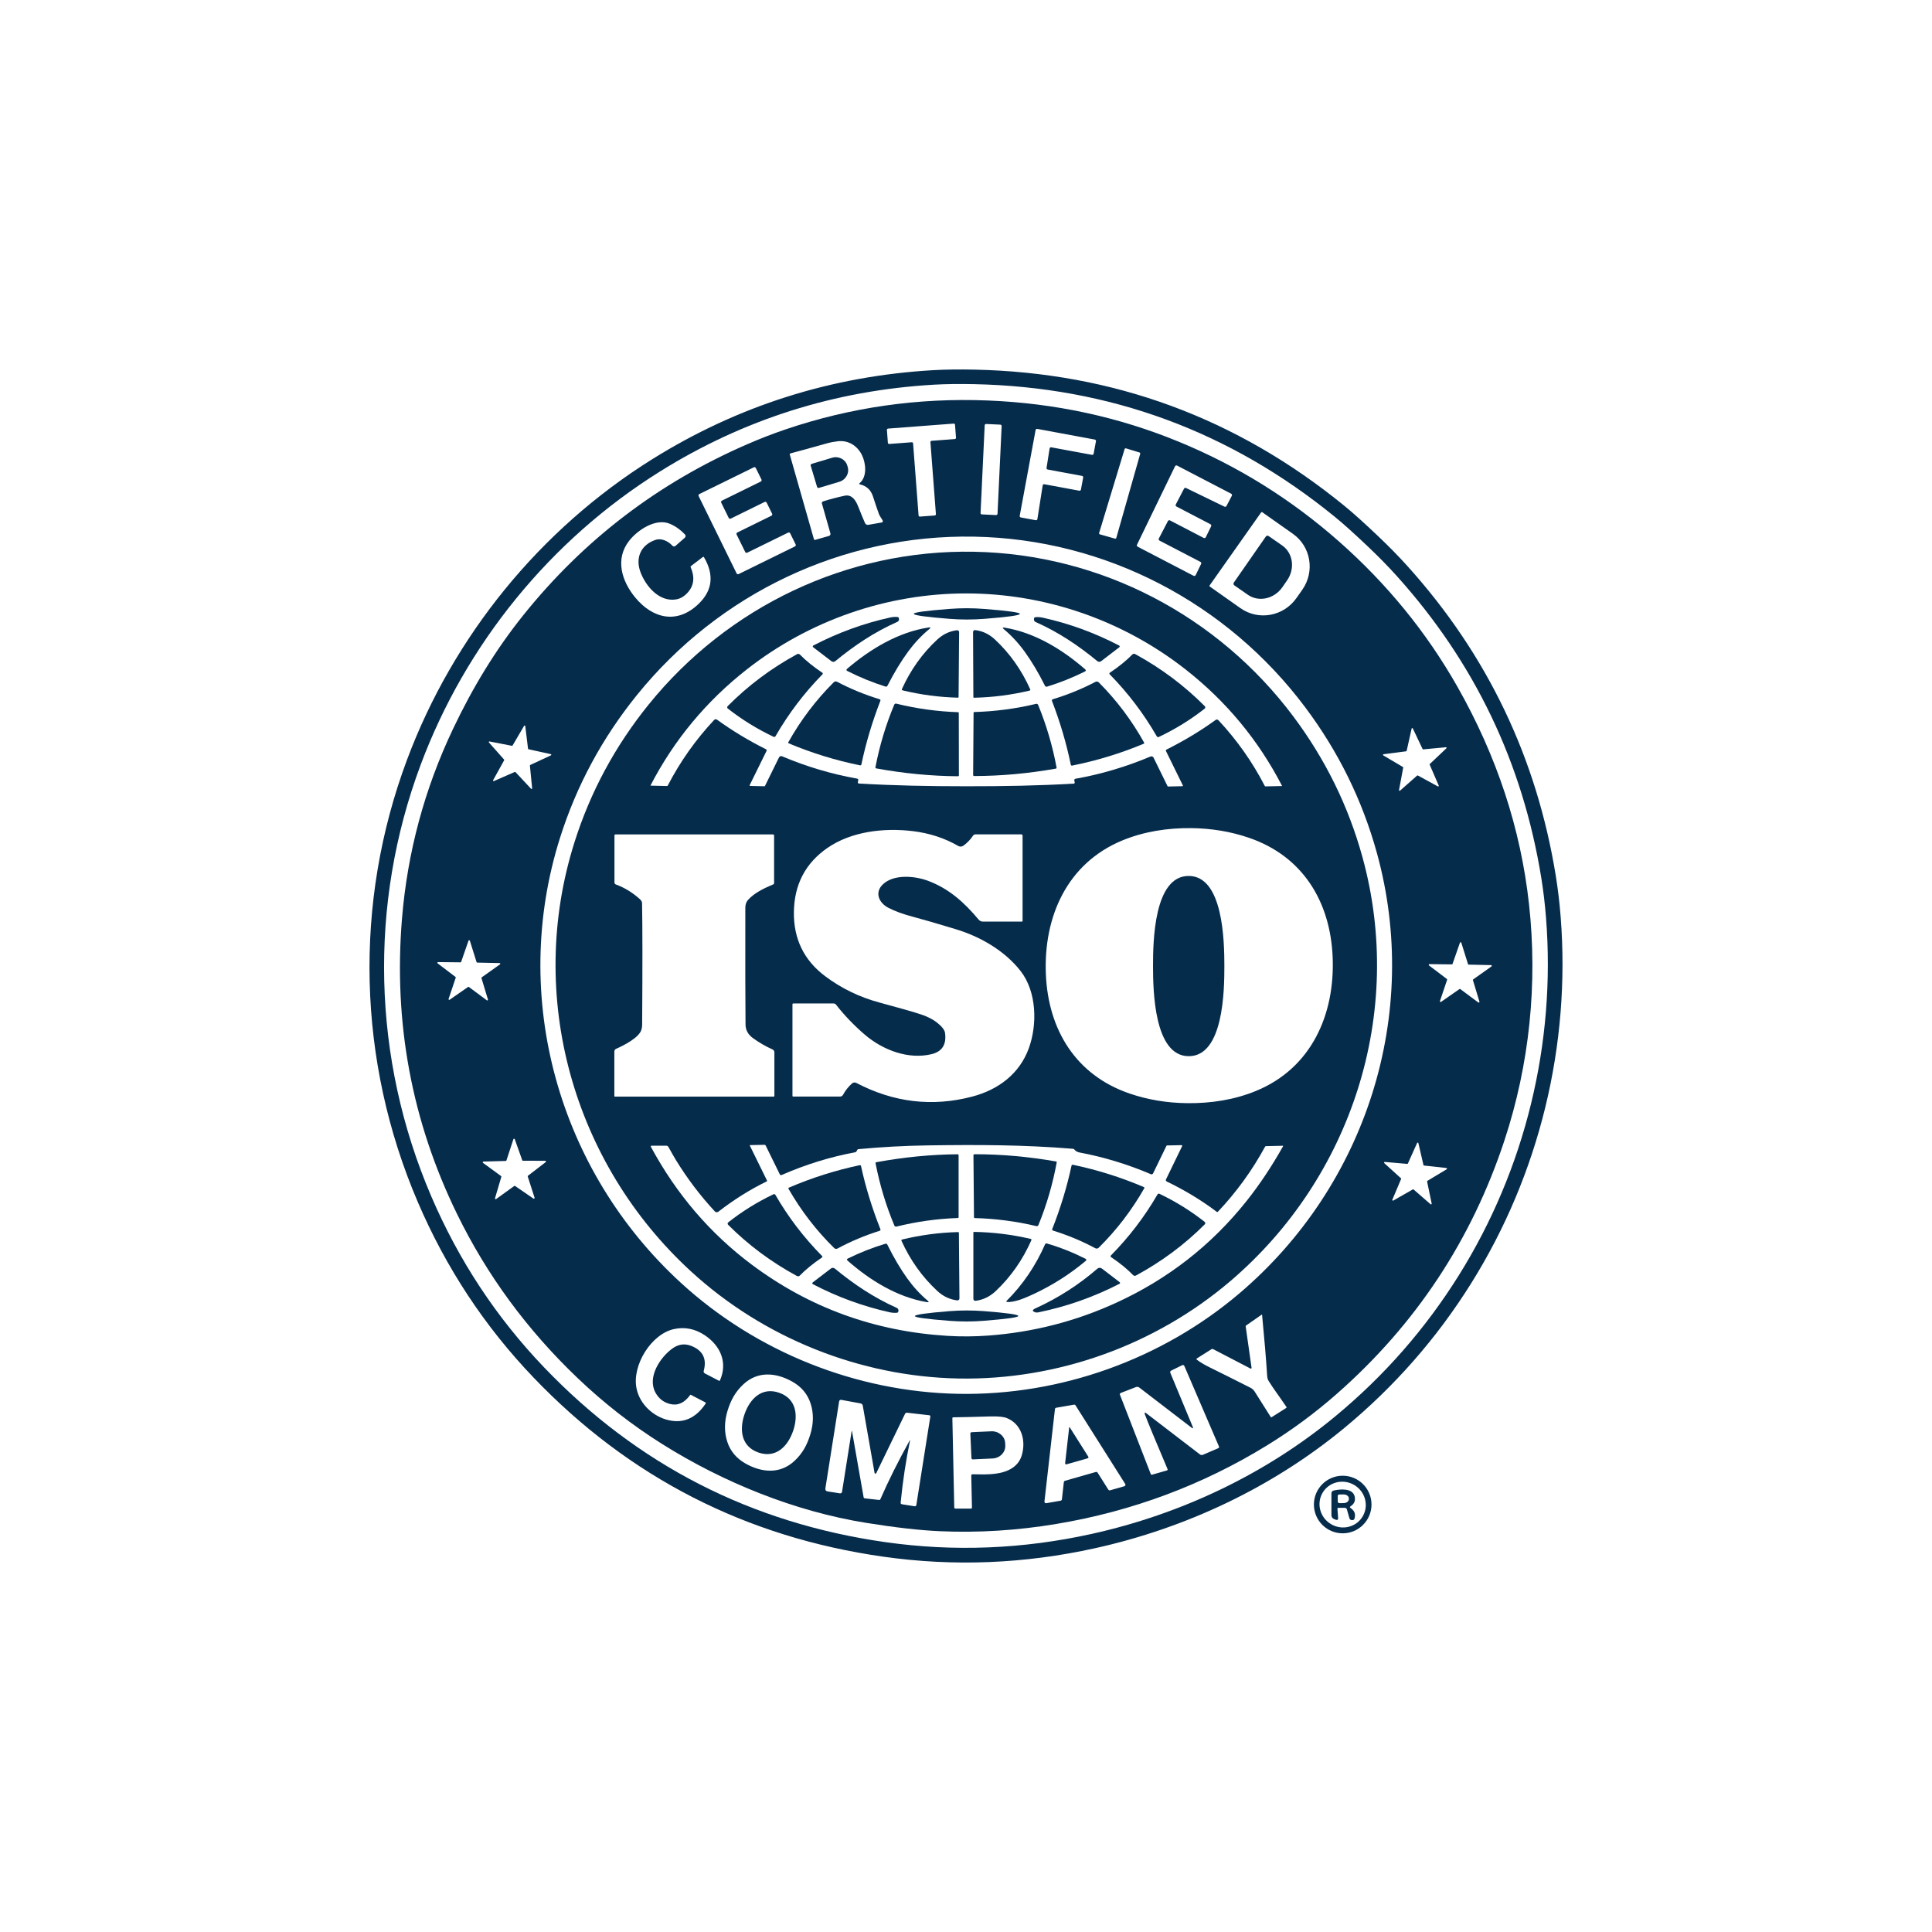 <?xml version="1.0" standalone="no"?>
<!DOCTYPE svg PUBLIC "-//W3C//DTD SVG 1.1//EN" "http://www.w3.org/Graphics/SVG/1.1/DTD/svg11.dtd">
<svg xmlns="http://www.w3.org/2000/svg" xmlns:xlink="http://www.w3.org/1999/xlink" version="1.1" id="Layer_1" x="0px" y="0px" viewBox="0 0 4000 4000" style="enable-background:new 0 0 4000 4000;" xml:space="preserve" width="4000" height="4000">
<g>
	<path style="fill:#062C4C;" d="M2783.53,1047.38c17.919,14.618,41.325,35.666,70.175,63.102   c22.377,21.263,42.396,41.71,60.101,61.344c165.427,183.432,267.839,397.343,307.32,641.648c4.415,27.35,7.802,55.685,10.074,85.05   c20.791,265.567-43.94,532.377-185.275,758.42c-71.032,113.557-158.44,213.311-262.266,299.218   c-148.88,123.074-328.368,207.695-516.73,249.32c-146.222,32.279-292.016,38.152-437.382,17.576   c-285.158-40.339-526.847-164.013-725.026-371.108c-101.254-105.798-181.16-227.029-239.675-363.649   c-124.917-291.631-132.933-618.67-22.334-914.845c95.81-256.65,275.77-477.763,507.771-622.657   c177.259-110.728,371.236-172.201,581.847-184.418c24.992-1.414,53.585-1.8,85.693-1.115   C2305.466,771.396,2560.702,865.448,2783.53,1047.38 M2764.239,1070.528c-217.34-177.473-466.36-269.168-746.931-275.169   c-31.336-0.686-59.2-0.3-83.593,1.072c-205.466,11.917-394.642,71.89-567.572,179.917   c-226.343,141.336-401.887,357.004-495.339,607.396c-107.899,288.887-100.054,607.91,21.777,892.425   c57.1,133.276,135.034,251.506,233.802,354.732c193.334,201.994,429.108,322.667,707.279,362.02   c141.807,20.062,284,14.361,426.665-17.147c183.732-40.639,358.805-123.16,504.041-243.233   c101.297-83.807,186.561-181.074,255.836-291.888c137.863-220.513,201.008-480.764,180.731-739.815   c-2.229-28.636-5.487-56.286-9.816-82.993c-38.496-238.303-138.421-446.941-299.776-625.915   c-17.276-19.162-36.823-39.096-58.644-59.844C2804.535,1105.337,2781.729,1084.803,2764.239,1070.528L2764.239,1070.528z"/>
	<path style="fill:#062C4C;" d="M2772.126,1120.941c99.454,87.751,181.16,187.89,245.076,300.419   c81.749,143.951,131.262,294.117,148.452,450.456c18.09,164.313,1.243,331.455-50.927,489.509   c-68.031,206.066-183.646,380.882-346.845,524.361c-45.226,39.781-93.538,75.448-144.851,106.955   c-133.619,82.092-278.856,136.277-435.624,162.47c-81.492,13.632-162.212,18.647-242.161,15.047   c-41.454-1.844-92.338-7.631-152.653-17.362c-146.223-23.535-294.117-82.993-421.306-162.898   c-62.759-39.396-121.274-85.05-175.587-136.92c-104.512-99.754-187.719-213.054-249.577-339.814   c-93.624-191.834-131.562-395.543-113.857-611.126c11.274-137.392,46.512-268.396,105.669-392.928   c40.382-85.093,87.751-163.498,145.837-235.86c125.131-155.868,279.371-273.626,462.803-353.275   c27.178-11.832,53.799-22.163,79.905-30.993c134.648-45.654,274.055-65.631,418.306-59.844   c139.107,5.53,271.097,34.037,396.014,85.479C2562.588,964.73,2673.059,1033.533,2772.126,1120.941 M1838.248,916.804   c0.129,1.415,1.372,2.486,2.786,2.358l46.64-3.515c1.415-0.129,2.658,0.943,2.786,2.358l11.36,149.18   c0.129,1.414,1.372,2.486,2.786,2.358l30.737-2.315c1.414-0.129,2.486-1.372,2.357-2.786l-11.36-149.009   c-0.128-1.414,0.943-2.658,2.358-2.786l48.226-3.644c1.415-0.128,2.486-1.372,2.358-2.786l-2.015-26.835   c-0.128-1.415-1.371-2.486-2.786-2.358l-135.848,10.331c-1.415,0.128-2.486,1.372-2.358,2.786L1838.248,916.804 M2073.821,882.238   c0.072-1.614-1.171-2.986-2.774-3.049l-29.29-1.381c-1.601-0.057-2.973,1.187-3.049,2.774l-8.554,181.387   c-0.072,1.614,1.171,2.986,2.774,3.049l29.29,1.381c1.601,0.057,2.973-1.187,3.049-2.774L2073.821,882.238 M2242.579,988.651   c0.3-1.586-0.729-3.044-2.315-3.344l-71.204-13.203c-1.543-0.3-2.572-1.758-2.315-3.258l6.344-40.382   c0.257-1.586,1.801-2.658,3.387-2.358l84.407,15.604c1.586,0.3,3.043-0.729,3.344-2.315l4.844-25.978   c0.3-1.543-0.771-3.044-2.315-3.344l-119.302-22.12c-1.586-0.3-3.044,0.729-3.344,2.315l-32.922,177.688   c-0.301,1.586,0.729,3.044,2.315,3.344l30.908,5.744c1.586,0.3,3.13-0.771,3.387-2.358l10.974-69.789   c0.257-1.586,1.8-2.658,3.386-2.358l72.447,13.418c1.543,0.3,3.043-0.772,3.344-2.315L2242.579,988.651 M1779.991,1000.096   c15.775-13.246,12.689-41.282,4.63-57.786c-9.388-19.248-27.907-31.208-49.727-28.764c-8.016,0.9-15.861,2.401-23.62,4.587   c-31.465,8.874-56.414,15.775-74.848,20.62c-0.986,0.3-1.586,1.329-1.286,2.315l49.942,175.073   c0.428,1.458,1.371,1.972,2.829,1.543l28.336-8.059c2.315-0.643,3.644-3.087,3.001-5.444l-17.576-61.644   c-0.557-1.886,0.514-3.901,2.401-4.458c15.132-4.758,30.05-8.659,44.754-11.789c14.918-3.129,22.934,9.774,27.693,21.777   c6.688,16.761,11.446,28.293,14.232,34.509c1.458,3.258,3.944,4.587,7.459,3.944l27.349-4.801c1.758-0.3,2.786-2.186,2.015-3.815   c-1.8-3.815-5.959-8.702-7.888-13.761c-2.701-7.245-6.773-19.291-12.26-36.224c-4.373-13.546-13.289-21.863-26.75-24.992   C1778.533,1002.454,1778.319,1001.511,1779.991,1000.096 M2308.338,1115.154c1.243,0.343,2.529-0.343,2.872-1.586l49.469-173.958   c0.386-1.2-0.343-2.486-1.543-2.829l-27.864-8.488c-1.243-0.386-2.53,0.3-2.915,1.543l-52.727,173.572   c-0.386,1.243,0.343,2.572,1.586,2.915L2308.338,1115.154 M2435.742,1048.709c-1.586-0.815-2.186-2.701-1.372-4.287l17.019-32.665   c0.771-1.543,2.658-2.144,4.201-1.415l79.563,38.624c1.543,0.729,3.429,0.128,4.201-1.415l11.017-21.091   c0.814-1.586,0.215-3.472-1.372-4.287l-111.885-58.215c-1.586-0.815-3.558-0.171-4.33,1.415l-78.706,162.341   c-0.729,1.543-0.129,3.429,1.415,4.201l115.7,60.187c1.586,0.814,3.558,0.171,4.33-1.415l11.274-23.192   c0.729-1.543,0.128-3.43-1.415-4.201l-84.75-44.068c-1.586-0.814-2.186-2.7-1.372-4.287l18.82-36.138   c0.814-1.586,2.7-2.186,4.286-1.372l69.789,36.309c1.586,0.814,3.558,0.171,4.33-1.415l11.06-22.763   c0.729-1.543,0.129-3.429-1.415-4.201L2435.742,1048.709 M1635.997,1104.18c-0.772-1.586-2.615-2.229-4.201-1.458l-84.75,41.582   c-1.543,0.772-3.387,0.129-4.159-1.415l-17.833-36.224c-0.772-1.586-0.129-3.429,1.457-4.201l70.603-34.68   c1.586-0.772,2.229-2.615,1.458-4.201l-11.274-22.891c-0.772-1.586-2.615-2.229-4.201-1.458l-70.175,34.509   c-1.586,0.772-3.429,0.129-4.201-1.457l-15.518-31.551c-0.771-1.586-0.129-3.429,1.457-4.201l80.42-39.524   c1.586-0.772,2.229-2.615,1.458-4.201l-11.746-23.835c-0.772-1.543-2.615-2.186-4.158-1.414l-112.7,55.342   c-1.586,0.772-2.229,2.615-1.458,4.201l78.577,160.026c0.771,1.586,2.615,2.229,4.201,1.458l116.601-57.272   c1.543-0.772,2.186-2.615,1.415-4.201L1635.997,1104.18 M2611.157,1060.712l-106.87,151.495c-0.471,0.686-0.3,1.586,0.386,2.101   l63.616,44.883c37.295,26.278,89.08,16.976,115.701-20.748l12.132-17.233c26.621-37.767,18.005-89.637-19.248-115.958   l-63.659-44.883C2612.572,1059.897,2611.629,1060.068,2611.157,1060.712 M1356.713,1117.897   c12.817-4.458,26.792,2.615,35.194,11.66c2.186,2.358,4.501,2.486,6.945,0.386l19.033-16.676c1.972-1.715,2.143-4.801,0.3-6.73   c-9.174-9.645-19.462-16.976-30.822-21.906c-29.365-12.818-67.56,12.732-85.05,35.366c-29.15,37.595-15.261,82.992,12.86,117.029   c36.095,43.811,86.893,56.071,131.304,13.118c28.807-27.864,32.451-60.101,10.889-96.753c-0.429-0.686-1.372-0.815-2.015-0.3   l-24.906,18.948c-0.729,0.557-0.943,1.286-0.557,2.1c9.045,20.62,6.988,38.195-6.173,52.814   c-7.159,7.888-15.089,12.56-23.835,14.018c-34.723,5.787-62.416-26.707-73.518-55.6   C1314.659,1155.064,1326.834,1128.271,1356.713,1117.897 M1983.999,2885.771c210.953,3.901,421.221-71.032,582.79-208.638   c261.838-222.956,375.823-577.731,283.957-910.987c-30.136-109.27-79.606-209.881-148.452-301.79   c-161.698-215.883-413.033-348.216-685.33-353.275c-272.34-5.058-528.391,117.844-698.019,327.64   c-72.19,89.251-125.346,187.933-159.512,296.046c-104.169,329.612-3.429,688.374,249.92,920.889   C1565.737,2799.178,1773.089,2881.828,1983.999,2885.771 M1094.275,1551.25c-0.557-0.129-0.943-0.557-1.029-1.115l-5.744-46.855   c-0.171-1.243-1.758-1.543-2.401-0.514l-23.877,40.724c-0.3,0.472-0.814,0.729-1.372,0.643l-46.34-9.002   c-1.2-0.257-2.015,1.157-1.2,2.1l31.336,35.323c0.343,0.386,0.429,0.986,0.171,1.457l-22.891,41.325   c-0.6,1.072,0.514,2.272,1.629,1.8l43.254-18.905c0.514-0.214,1.115-0.129,1.457,0.3l32.237,34.509   c0.814,0.9,2.315,0.214,2.229-0.986l-4.63-46.983c-0.043-0.557,0.257-1.072,0.729-1.286l42.825-19.976   c1.115-0.514,0.9-2.143-0.3-2.443L1094.275,1551.25 M2946.599,1551.507c-0.557,0.086-1.072-0.214-1.286-0.729l-20.233-42.611   c-0.558-1.115-2.187-0.9-2.444,0.257l-10.288,46.083c-0.128,0.514-0.557,0.9-1.115,0.986l-46.769,6.087   c-1.243,0.172-1.543,1.758-0.514,2.401l40.639,24.006c0.471,0.3,0.686,0.814,0.6,1.329l-8.659,46.426   c-0.257,1.2,1.2,1.972,2.101,1.2l35.409-31.208c0.386-0.386,0.986-0.429,1.458-0.172l41.453,22.591   c1.072,0.557,2.272-0.514,1.8-1.672l-18.733-43.297c-0.214-0.514-0.129-1.072,0.3-1.458l34.252-32.408   c0.9-0.857,0.214-2.358-0.986-2.229L2946.599,1551.507 M988.005,1992.961c-0.6,0-1.157-0.429-1.329-1.029l-13.889-44.283   c-0.429-1.329-2.315-1.372-2.786-0.043l-15.218,43.811c-0.214,0.6-0.772,0.986-1.415,0.986l-46.383-0.471   c-1.415-0.043-2.015,1.758-0.9,2.615l36.952,28.036c0.514,0.386,0.686,1.029,0.514,1.629l-14.789,43.982   c-0.472,1.329,1.029,2.444,2.186,1.672l38.11-26.492c0.515-0.343,1.2-0.343,1.672,0l37.252,27.693   c1.157,0.814,2.701-0.257,2.272-1.586l-13.418-44.411c-0.172-0.6,0.043-1.243,0.557-1.629l37.81-26.878   c1.157-0.814,0.6-2.615-0.815-2.615L988.005,1992.961 M3040.737,1997.162c-0.643,0-1.2-0.429-1.372-1.029l-13.889-44.325   c-0.429-1.372-2.358-1.415-2.83-0.043l-15.261,43.854c-0.214,0.6-0.814,1.029-1.457,1.029l-46.426-0.514   c-1.415,0-2.057,1.801-0.9,2.701l36.995,28.036c0.514,0.386,0.686,1.072,0.514,1.672l-14.832,44.026   c-0.471,1.372,1.072,2.529,2.272,1.715l38.11-26.535c0.558-0.343,1.243-0.343,1.758,0.043l37.252,27.693   c1.157,0.857,2.743-0.257,2.358-1.629l-13.461-44.454c-0.171-0.6,0.043-1.286,0.601-1.672l37.852-26.878   c1.157-0.814,0.6-2.701-0.857-2.701L3040.737,1997.162 M1082.658,2403.207c-0.643,0-1.2-0.429-1.415-1.029l-15.432-43.468   c-0.514-1.415-2.486-1.372-2.915,0l-14.361,43.854c-0.214,0.643-0.771,1.072-1.457,1.072l-46.126,1.243   c-1.457,0.043-2.058,1.929-0.857,2.786l37.295,27.221c0.515,0.385,0.729,1.029,0.557,1.672l-13.075,44.24   c-0.429,1.415,1.157,2.572,2.358,1.672l37.424-27.007c0.514-0.386,1.2-0.386,1.757-0.043l38.024,26.107   c1.243,0.857,2.829-0.343,2.358-1.715l-14.146-43.94c-0.214-0.6,0-1.286,0.514-1.672l36.609-28.122   c1.157-0.9,0.514-2.743-0.943-2.786L1082.658,2403.207 M2948.357,2413.153c-0.6-0.086-1.115-0.514-1.243-1.072l-10.502-45.354   c-0.3-1.286-2.101-1.5-2.658-0.257l-19.076,42.439c-0.257,0.557-0.814,0.857-1.415,0.814l-46.383-4.03   c-1.329-0.086-2.058,1.543-1.072,2.486l34.466,31.251c0.429,0.429,0.6,1.072,0.343,1.586l-18.133,42.868   c-0.557,1.243,0.815,2.444,2.015,1.758l40.382-23.106c0.514-0.257,1.157-0.214,1.629,0.171l35.109,30.522   c1.029,0.857,2.615-0.043,2.315-1.372l-9.474-45.526c-0.128-0.6,0.129-1.2,0.643-1.5l39.867-24.006   c1.157-0.686,0.772-2.486-0.557-2.615L2948.357,2413.153 M2591.224,2831.886c0.172,1.243-1.115,2.101-2.229,1.543l-77.162-40.125   c-1.157-0.6-2.572-0.557-3.687,0.129l-30.093,19.033c-1.329,0.815-1.329,1.715-0.086,2.658c6.988,5.273,15.39,10.331,25.164,15.132   c26.364,12.989,55,27.307,85.907,42.954c3.515,1.8,6.473,4.501,8.573,7.802l33.309,52.727c0.386,0.6,1.2,0.815,1.801,0.429   l30.179-19.076c0.772-0.472,0.986-1.458,0.471-2.229c-14.832-22.034-27.264-38.195-36.995-54.056   c-1.672-2.701-2.658-6.559-2.958-11.617c-2.1-33.351-5.573-75.019-10.417-125.003c-0.042-0.386-0.557-0.557-0.9-0.3l-32.28,22.506   c-0.557,0.386-0.858,0.9-0.815,1.286L2591.224,2831.886 M1457.067,2837.931c-0.686,2.572,0.128,4.458,2.486,5.701l28.764,14.961   c1.115,0.557,1.929,0.3,2.401-0.857c15.947-36.523,1.329-70.946-30.736-92.723c-20.533-13.932-42.182-18.305-64.988-13.203   c-46.94,10.546-86.679,74.933-77.205,122.388c6.773,34.123,36.052,59.372,66.96,66.231c30.865,6.902,56.286-4.63,76.262-34.552   c0.514-0.815,0.214-1.929-0.643-2.401l-30.265-15.732c-0.386-0.215-0.815-0.086-1.072,0.257   c-11.703,16.333-25.421,22.677-41.196,18.948c-13.675-3.215-24.006-11.231-30.908-23.963c-17.19-31.723,9.688-72.747,35.237-91.095   c12.389-8.917,25.335-10.717,38.838-5.444C1455.052,2795.835,1463.711,2813.025,1457.067,2837.931 M2466.778,2955.646   l-107.856-82.778c-2.186-1.672-4.587-2.015-7.202-1.029l-31.465,12.217c-1.415,0.557-2.1,2.144-1.543,3.558l63.83,164.27   c0.429,1.029,1.543,1.629,2.615,1.329l30.865-8.831c1.157-0.3,1.757-1.586,1.286-2.701   c-25.935-61.258-41.582-98.939-46.855-113.043c-0.385-0.986-0.6-1.801-0.643-2.401c-0.086-1.2,1.243-1.929,2.186-1.2   l112.314,86.164c1.8,1.372,4.201,1.672,6.259,0.772l31.551-13.546c1.801-0.771,2.272-2.101,1.457-3.987l-71.289-165.813   c-1.029-2.443-2.744-3.086-5.101-1.929l-22.077,10.845c-2.272,1.115-2.915,2.83-1.929,5.144l46.126,111.028   C2470.851,2957.447,2469.993,2958.09,2466.778,2955.646 M1506.322,2920.752c-6.902,22.677-7.116,44.068-0.6,64.13   c6.344,19.591,19.033,34.68,38.024,45.354c33.78,18.905,71.375,21.949,100.868-5.358c16.719-15.518,26.192-32.708,33.008-54.957   c6.945-22.677,7.159-44.068,0.643-64.131c-6.344-19.59-19.033-34.723-38.067-45.354c-33.78-18.905-71.375-21.948-100.825,5.358   C1522.654,2881.314,1513.138,2898.504,1506.322,2920.752 M1884.074,2982.696c-8.531,41.282-15.004,84.021-19.333,128.132   c-0.214,2.058,0.729,3.258,2.744,3.601l25.849,4.072c2.272,0.343,3.558-0.6,3.901-2.872l28.85-182.532   c0.3-1.801-0.471-2.786-2.272-3.001l-45.783-5.187c-1.972-0.214-3.387,0.557-4.286,2.358l-59.544,122.731   c-0.771,1.629-3.215,1.286-3.515-0.514l-24.435-139.364c-0.429-2.272-2.186-4.03-4.458-4.458l-39.524-7.33   c-2.872-0.557-4.544,0.643-5.015,3.558l-28.379,179.531c-0.557,3.644,0.986,5.787,4.63,6.388l25.035,3.944   c2.829,0.429,4.458-0.772,4.887-3.558l19.59-123.931c0.386-2.444,0.772-2.444,1.2,0l23.834,135.763   c0.172,1.115,1.072,1.972,2.229,2.101l29.536,3.344c1.414,0.171,2.4-0.386,2.958-1.672c16.718-38.196,36.91-78.663,60.573-121.359   C1884.16,2980.939,1884.417,2981.024,1884.074,2982.696 M2195.938,3107.013c1.415-0.257,2.486-1.372,2.615-2.786l4.03-35.709   c0.172-1.286,1.072-2.315,2.315-2.701l64.001-18.262c1.329-0.385,2.787,0.172,3.558,1.372l22.249,35.238   c0.772,1.2,2.229,1.758,3.558,1.372l29.579-8.445c2.015-0.557,2.958-2.958,1.8-4.758l-102.883-162.727   c-0.686-1.072-1.929-1.672-3.215-1.415l-36.781,6.387c-1.414,0.257-2.486,1.372-2.615,2.786l-21.734,191.363   c-0.214,2.1,1.629,3.815,3.687,3.472L2195.938,3107.013 M2013.835,3052.314c23.621,0.386,51.57,1.886,73.99-8.488   c14.575-6.773,23.877-17.319,27.907-31.594c8.573-30.308-0.772-63.616-30.779-76.091c-6.859-2.872-18.434-4.03-34.723-3.558   c-36.009,1.072-61.516,1.672-76.476,1.801c-1.329,0-2.015,0.686-1.972,2.058l3.901,184.332c0.043,1.758,0.943,2.658,2.744,2.658   h31.465c1.672,0,2.486-0.814,2.444-2.486l-1.415-65.717C2010.878,3053.214,2011.863,3052.271,2013.835,3052.314L2013.835,3052.314z   "/>
	<path style="fill:#062C4C;" d="M1678.479,964.13c-0.471-1.586,0.429-3.258,2.015-3.729l42.225-12.689   c13.504-4.03,27.564,3.172,31.465,16.075l0.9,2.958c3.858,12.946-3.944,26.707-17.404,30.736l-42.267,12.689   c-1.586,0.472-3.258-0.429-3.73-2.015L1678.479,964.13L1678.479,964.13z"/>
	<path style="fill:#062C4C;" d="M2620.76,1110.867c1.329-1.886,3.944-2.358,5.83-1.029l27.993,19.462   c22.549,15.647,27.093,48.055,10.16,72.404l-9.73,14.018c-16.933,24.349-48.913,31.379-71.418,15.732l-27.992-19.462   c-1.929-1.329-2.401-3.944-1.072-5.873L2620.76,1110.867L2620.76,1110.867z"/>
	<path style="fill:#062C4C;" d="M1984.685,2854.05c-203.451-3.772-403.431-83.507-554.24-221.927   c-244.39-224.285-341.572-570.315-241.089-888.224c32.923-104.255,84.236-199.464,153.853-285.543   c163.627-202.337,410.589-320.909,673.241-316.023c262.652,4.887,505.07,132.505,661.067,340.757   c66.402,88.651,114.114,185.661,143.179,291.073c88.608,321.424-21.349,663.639-273.884,878.664   C2390.945,2785.589,2188.179,2857.822,1984.685,2854.05 M2000.546,1627.854c79.906,0.043,148.966-1.2,222.228-5.401   c1.757-0.086,2.529-1.029,2.229-2.786l-0.729-3.944c-0.3-1.929,0.472-3.044,2.358-3.387c53.028-9.388,104.769-24.735,155.311-46.04   c2.443-1.029,5.23,0,6.387,2.358l28.936,58.986c0.257,0.429,0.686,0.729,1.2,0.729l29.193-0.643c0.986,0,1.715-0.815,1.372-1.5   l-34.98-71.247c-0.557-1.115-0.086-2.529,1.072-3.087c36.309-18.133,70.046-38.452,101.254-61.001   c2.443-1.758,4.63-1.543,6.644,0.643c38.281,41.11,70.132,86.336,95.553,135.634c0.3,0.6,0.943,0.943,1.586,0.943l34.08-0.729   c0.129,0,0.172-0.129,0.129-0.214c-48.826-94.567-115.357-174.901-199.55-241.004c-129.375-101.511-289.744-157.411-454.015-157.54   c-164.227-0.086-324.682,55.6-454.186,156.982c-84.279,65.974-150.938,146.223-199.893,240.747   c-0.043,0.086,0.043,0.214,0.129,0.214l34.08,0.772c0.686,0,1.286-0.386,1.586-0.943c25.506-49.298,57.4-94.438,95.724-135.548   c2.015-2.143,4.244-2.358,6.644-0.6c31.208,22.591,64.902,42.954,101.211,61.13c1.157,0.557,1.629,1.929,1.029,3.087   l-35.066,71.204c-0.343,0.686,0.386,1.458,1.372,1.5l29.193,0.686c0.514,0,0.986-0.3,1.2-0.729l29.022-58.986   c1.157-2.315,3.986-3.387,6.387-2.315c50.499,21.391,102.24,36.781,155.268,46.212c1.886,0.343,2.658,1.5,2.358,3.386l-0.729,3.944   c-0.3,1.8,0.429,2.701,2.187,2.829C1851.58,1626.483,1920.641,1627.812,2000.546,1627.854 M2458.247,2283.991   c48.698,0.514,97.439-6.902,142.45-25.464c114.758-47.283,163.413-158.354,158.397-277.141   c-4.844-114.929-62.03-208.81-173.401-246.876c-37.595-12.86-77.42-19.505-119.473-19.976   c-48.698-0.472-97.396,6.902-142.45,25.464c-114.758,47.326-163.413,158.397-158.397,277.184   c4.844,114.929,62.03,208.81,173.401,246.877C2376.37,2276.918,2416.194,2283.563,2458.247,2283.991 M1994.331,1751.057   c-3.044,2.143-7.03,2.315-10.288,0.471c-28.25-16.376-59.801-26.664-94.61-30.822c-59.158-7.073-126.761,0.514-176.444,34.937   c-45.483,31.508-68.589,75.748-69.318,132.719c-0.686,55.642,20.92,99.925,64.859,132.848c33.609,25.164,70.99,43.297,112.186,54.4   c42.654,11.489,71.546,19.762,86.679,24.821c13.332,4.501,24.22,10.074,32.579,16.719c10.203,8.102,15.733,15.175,16.59,21.177   c3.387,24.22-5.958,38.967-27.993,44.24c-47.541,11.403-99.968-7.888-138.078-40.382c-20.833-17.747-42.353-39.91-59.501-62.03   c-1.243-1.629-3.172-2.572-5.187-2.572h-83.421c-0.943,0-1.672,0.772-1.672,1.715v189.777c0,0.686,0.558,1.243,1.243,1.243h97.396   c2.529,0,4.802-1.372,6.002-3.558c5.101-9.26,11.36-17.147,18.733-23.62c2.444-2.144,5.916-2.572,8.831-1.072   c77.291,40.51,157.154,49.984,239.589,28.422c55.299-14.447,98.51-47.969,117.458-99.882   c17.918-49.041,16.761-117.201-17.061-160.369c-32.966-42.139-83.464-71.032-133.405-86.207   c-38.667-11.789-68.46-20.405-89.337-25.935c-20.448-5.358-37.467-11.617-51.055-18.69c-19.291-10.031-28.979-31.508-11.189-48.441   c22.634-21.563,65.974-17.49,92.809-7.588c43.811,16.161,75.833,45.14,105.37,80.506c2.186,2.658,5.487,4.201,8.917,4.201h81.192   c0.514,0,0.943-0.429,0.943-0.943v-177.13c0-1.372-1.115-2.486-2.487-2.486h-95.167c-1.929,0-3.729,0.943-4.801,2.529   C2008.82,1738.668,2002.047,1745.656,1994.331,1751.057 M1329.32,1869.844c0.943,48.055,0.986,132.162,0.171,252.321   c-0.043,3.301-0.557,6.602-1.543,9.903c-4.715,15.99-35.409,31.979-52.085,39.31c-2.615,1.115-3.901,3.087-3.901,5.916v92.295   c0,0.471,0.386,0.857,0.857,0.857h329.097c0.772,0,1.372-0.729,1.372-1.672v-90.065c0-2.572-1.5-4.887-3.815-5.916   c-14.618-6.559-28.164-14.447-40.725-23.62c-10.031-7.33-15.089-16.633-15.218-27.907c-0.472-47.24-0.6-127.832-0.428-241.775   c0.043-6.559,1.8-11.917,5.358-15.99c12.903-14.832,34.08-24.778,52.47-32.494c1.072-0.429,1.758-1.5,1.758-2.658v-98.125   c0-1.758-0.858-2.658-2.615-2.658h-325.496c-1.586,0-2.401,0.814-2.401,2.401v97.224c0,1.758,1.115,3.344,2.786,3.944   c18.047,6.645,34.552,16.719,49.598,30.222C1327.691,1864.143,1329.277,1866.972,1329.32,1869.844 M1587.428,2445.99   c-34.08,16.504-67.474,37.424-100.097,62.673c-2.229,1.758-5.401,1.5-7.33-0.6c-30.136-32.365-57.143-68.031-81.021-106.998   c-2.786-4.587-7.759-13.246-14.875-26.064c-1.072-2.015-2.787-3-5.059-3h-29.45c-2.186,0-2.786,0.943-1.715,2.872   c52.856,97.739,122.259,178.802,208.209,243.147c119.088,89.123,254.122,138.378,405.102,147.68   c28.164,1.758,56.714,1.543,85.607-0.6c92.209-6.902,180.131-29.45,263.766-67.688c107.47-49.169,197.578-119.43,270.325-210.867   c26.964-33.866,52.17-71.718,75.662-113.557c0.214-0.343-0.043-0.815-0.471-0.815l-34.98,0.772c-0.857,0-1.5,0.386-1.886,1.157   c-26.878,49.341-59.458,94.267-97.825,134.82c-0.643,0.643-1.329,0.729-2.058,0.171c-31.036-23.534-65.673-44.54-103.869-63.016   c-1.543-0.729-2.186-2.572-1.458-4.115l33.48-69.06c0.471-0.943-0.214-2.015-1.243-2.015l-29.879,0.643   c-0.643,0-1.115,0.3-1.415,0.9l-27.607,56.929c-0.814,1.672-2.787,2.443-4.501,1.715c-48.14-20.534-97.439-35.537-147.894-45.011   c-4.501-0.857-7.931-2.787-10.202-5.787c-0.857-1.115-2.015-1.715-3.43-1.843c-101.083-8.274-196.506-8.574-299.99-7.031   c-48.998,0.729-96.924,3.344-143.736,7.759c-1.414,0.129-2.401,0.857-3,2.101l-0.986,1.972c-0.643,1.329-1.714,2.144-3.172,2.443   c-51.87,9.645-102.583,25.335-152.138,47.069c-1.415,0.643-3.087,0-3.773-1.372l-29.364-59.844c-0.429-0.9-1.158-1.329-2.144-1.329   l-30.179,0.643c-0.386,0-0.643,0.472-0.472,0.815l35.666,72.618C1588.328,2444.917,1588.071,2445.689,1587.428,2445.99   L1587.428,2445.99z"/>
	<path style="fill:#062C4C;" d="M2001.747,1259.276c12.089,0,24.22,0.514,36.309,1.458c48.998,3.858,73.519,7.287,73.519,10.202   c0,3.044-24.521,6.516-73.561,10.331c-12.089,0.943-24.177,1.415-36.266,1.415c-12.132,0-24.221-0.472-36.309-1.458   c-49.041-3.858-73.561-7.331-73.561-10.417c0-2.915,24.52-6.302,73.561-10.117   C1977.526,1259.747,1989.658,1259.276,2001.747,1259.276L2001.747,1259.276z"/>
	<path style="fill:#062C4C;" d="M1857.753,1287.526c-47.283,21.005-88.479,48.569-128.39,81.321   c-2.315,1.886-5.616,1.972-7.973,0.128l-37.767-28.936c-1.243-0.943-1.071-2.872,0.3-3.601   c50.842-26.449,103.784-45.783,158.826-57.915c5.53-1.243,10.717-1.586,15.518-1.072c1.543,0.171,2.486,1.029,2.786,2.529   C1861.869,1283.668,1860.797,1286.197,1857.753,1287.526L1857.753,1287.526z"/>
	<path style="fill:#062C4C;" d="M2271.858,1368.761c-39.653-32.622-80.635-60.015-127.661-80.935   c-3.043-1.329-4.115-3.815-3.301-7.502c0.343-1.5,1.243-2.358,2.787-2.529c4.758-0.472,9.903-0.129,15.432,1.072   c54.742,12.089,107.385,31.337,157.969,57.657c1.372,0.729,1.543,2.615,0.3,3.558l-37.595,28.807   C2277.473,1370.69,2274.172,1370.647,2271.858,1368.761L2271.858,1368.761z"/>
	<path style="fill:#062C4C;" d="M1753.884,1384.665c47.755-40.853,105.584-75.791,168.643-85.522c4.416-0.643,4.93,0.429,1.5,3.258   c-15.99,13.161-30.522,28.636-43.596,46.34c-14.704,19.933-29.022,43.597-43.04,70.989c-0.772,1.543-2.529,2.272-4.158,1.758   c-27.007-8.531-53.285-19.248-78.791-32.194C1751.955,1388.051,1751.784,1386.508,1753.884,1384.665L1753.884,1384.665z"/>
	<path style="fill:#062C4C;" d="M2246.695,1385.736c2.1,1.8,1.886,3.344-0.601,4.587c-25.421,12.646-51.57,23.106-78.448,31.336   c-1.629,0.471-3.387-0.257-4.115-1.801c-13.675-27.307-27.735-50.884-42.182-70.775c-12.818-17.704-27.135-33.137-42.911-46.34   c-3.344-2.872-2.872-3.944,1.543-3.258C2142.482,1309.646,2199.625,1344.798,2246.695,1385.736L2246.695,1385.736z"/>
	<path style="fill:#062C4C;" d="M2015.25,1443.351l-0.643-134.777c0-2.443,2.101-4.33,4.458-4.03   c15.39,1.886,29.022,8.402,40.939,19.548c30.779,28.722,55.085,63.102,73.004,103.14c0.471,1.029-0.129,2.229-1.2,2.529   c-38.195,9.088-76.605,14.018-115.315,14.832C2015.807,1444.594,2015.25,1444.037,2015.25,1443.351L2015.25,1443.351z"/>
	<path style="fill:#062C4C;" d="M1984.642,1443.222c0,0.686-0.6,1.243-1.286,1.243c-38.581-0.943-76.862-6.001-114.886-15.218   c-1.072-0.3-1.672-1.458-1.2-2.486c18.005-39.91,42.396-74.076,73.176-102.583c11.917-11.06,25.549-17.49,40.896-19.334   c2.357-0.3,4.458,1.586,4.415,4.03L1984.642,1443.222L1984.642,1443.222z"/>
	<path style="fill:#062C4C;" d="M1702.614,1392.895c1.071,0.729,1.2,2.229,0.3,3.172c-37.852,38.538-70.26,81.235-97.224,128.047   c-0.815,1.5-2.658,2.058-4.158,1.329c-34.252-16.247-65.76-35.752-94.61-58.429c-1.629-1.243-1.758-3.601-0.343-5.016   c42.053-42.439,89.98-78.32,143.736-107.641c1.929-1.029,4.33-0.686,5.873,0.9   C1668.577,1367.903,1684.052,1380.464,1702.614,1392.895L1702.614,1392.895z"/>
	<path style="fill:#062C4C;" d="M2297.75,1392.852c18.648-12.474,34.166-25.078,46.598-37.767c1.543-1.586,3.944-1.929,5.873-0.9   c53.928,29.407,101.983,65.416,144.208,107.984c1.415,1.458,1.243,3.815-0.343,5.058c-28.936,22.763-60.573,42.268-94.91,58.6   c-1.543,0.729-3.343,0.129-4.201-1.329c-27.05-46.983-59.544-89.808-97.525-128.475   C2296.55,1395.082,2296.678,1393.581,2297.75,1392.852L2297.75,1392.852z"/>
	<path style="fill:#062C4C;" d="M1822.73,1450.938c-17.019,43.897-30.136,87.836-39.31,131.819   c-0.257,1.243-1.414,2.058-2.657,1.801c-50.627-10.245-99.883-25.421-147.766-45.526c-0.943-0.386-1.329-1.543-0.814-2.443   c25.849-45.997,57.186-87.365,94.009-124.06c1.801-1.801,4.587-2.229,6.859-1.029c27.735,14.661,57.142,26.75,88.136,36.223   C1822.516,1448.152,1823.245,1449.61,1822.73,1450.938L1822.73,1450.938z"/>
	<path style="fill:#062C4C;" d="M2177.934,1450.981c-0.471-1.329,0.214-2.786,1.586-3.215c31.122-9.431,60.615-21.434,88.479-36.052   c2.272-1.2,5.058-0.772,6.859,1.029c36.781,36.909,68.117,78.448,93.881,124.66c0.514,0.9,0.129,2.058-0.814,2.443   c-48.055,20.019-97.481,35.109-148.28,45.226c-1.243,0.257-2.444-0.557-2.658-1.801   C2207.898,1539.161,2194.91,1495.05,2177.934,1450.981L2177.934,1450.981z"/>
	<path style="fill:#062C4C;" d="M1983.742,1474.516c0.729,0.043,1.329,0.643,1.329,1.415l0.215,129.076   c0,1.2-0.943,2.143-2.144,2.143c-55.642-0.429-112.057-5.83-169.242-16.29c-1.029-0.172-1.672-1.158-1.458-2.186   c8.616-44.926,21.605-88.179,38.967-129.676c0.686-1.672,2.486-2.572,4.201-2.186   C1897.792,1467.186,1940.488,1473.058,1983.742,1474.516L1983.742,1474.516z"/>
	<path style="fill:#062C4C;" d="M2017.051,1474.173c43.211-1.2,85.907-6.859,128.089-16.933c1.715-0.429,3.515,0.514,4.201,2.186   c17.104,41.539,29.836,84.793,38.195,129.761c0.215,1.029-0.471,2.015-1.457,2.143c-57.229,10.16-113.6,15.261-169.2,15.347   c-1.157,0-2.1-0.943-2.1-2.1l0.9-128.99C2015.679,1474.816,2016.279,1474.216,2017.051,1474.173L2017.051,1474.173z"/>
	<path style="fill:#062C4C;" d="M2460.905,1813.558c71.804-0.086,73.99,135.677,74.033,186.519   c0.043,50.841-1.843,186.604-73.647,186.647c-71.847,0.086-74.033-135.677-74.076-186.518   C2387.173,1949.407,2389.059,1813.601,2460.905,1813.558L2460.905,1813.558z"/>
	<path style="fill:#062C4C;" d="M1983.356,2521.737c-43.039,1.5-85.521,7.459-127.446,17.79c-1.714,0.429-3.515-0.472-4.201-2.143   c-17.319-41.282-30.308-84.279-38.967-128.99c-0.214-0.986,0.472-1.972,1.458-2.144c56.886-10.503,113.043-15.99,168.385-16.461   c1.157,0,2.1,0.943,2.1,2.101v128.432C1984.685,2521.094,1984.085,2521.694,1983.356,2521.737L1983.356,2521.737z"/>
	<path style="fill:#062C4C;" d="M2017.908,2521.866c-0.729,0-1.329-0.643-1.372-1.372l-1.115-128.689   c-0.043-1.158,0.9-2.101,2.058-2.101c55.471-0.043,111.757,4.973,168.857,14.961c0.986,0.171,1.672,1.115,1.457,2.143   c-8.273,44.883-20.877,88.051-37.852,129.547c-0.686,1.672-2.486,2.615-4.201,2.187   C2103.644,2528.553,2061.033,2523.023,2017.908,2521.866L2017.908,2521.866z"/>
	<path style="fill:#062C4C;" d="M2178.577,2544.543c17.233-43.682,30.522-87.45,39.91-131.262c0.257-1.243,1.457-2.015,2.657-1.8   c50.456,10.545,99.497,25.935,147.123,46.255c0.943,0.385,1.329,1.543,0.815,2.443c-26.064,45.74-57.529,86.808-94.438,123.202   c-1.844,1.801-4.587,2.186-6.859,0.986c-27.607-14.789-56.843-27.007-87.708-36.609   C2178.748,2547.329,2178.063,2545.829,2178.577,2544.543L2178.577,2544.543z"/>
	<path style="fill:#062C4C;" d="M1822.816,2544.972c0.514,1.329-0.172,2.786-1.501,3.215c-30.779,9.688-59.93,21.948-87.408,36.781   c-2.229,1.2-5.016,0.815-6.816-0.986c-36.952-36.223-68.46-77.119-94.567-122.688c-0.514-0.9-0.129-2.015,0.815-2.401   c47.455-20.405,96.324-35.88,146.651-46.512c1.2-0.257,2.401,0.557,2.658,1.758   C1792.122,2457.821,1805.54,2501.46,1822.816,2544.972L1822.816,2544.972z"/>
	<path style="fill:#062C4C;" d="M2300.15,2602.586c-1.029-0.729-1.2-2.229-0.3-3.13c37.595-38.067,69.832-80.206,96.624-126.503   c0.857-1.458,2.658-2.015,4.158-1.286c33.823,16.204,64.988,35.58,93.495,58.086c1.543,1.243,1.715,3.601,0.3,5.016   c-41.753,41.882-89.294,77.248-142.622,106.098c-1.886,1.029-4.244,0.686-5.787-0.9   C2333.802,2627.406,2318.498,2614.932,2300.15,2602.586L2300.15,2602.586z"/>
	<path style="fill:#062C4C;" d="M1701.714,2603.572c-18.348,12.389-33.651,24.864-45.868,37.424c-1.501,1.543-3.859,1.886-5.788,0.9   c-53.285-28.893-100.825-64.259-142.622-106.184c-1.372-1.415-1.243-3.729,0.343-4.972c28.507-22.549,59.672-41.882,93.495-58.086   c1.5-0.729,3.301-0.172,4.158,1.286c26.792,46.297,58.986,88.436,96.581,126.503   C1702.914,2601.386,1702.786,2602.886,1701.714,2603.572L1701.714,2603.572z"/>
	<path style="fill:#062C4C;" d="M1985.286,2552.13l1.157,136.106c0.043,2.443-2.1,4.373-4.501,4.073   c-15.518-1.843-29.322-8.359-41.41-19.548c-31.165-28.893-55.9-63.531-74.162-103.912c-0.472-1.029,0.129-2.229,1.243-2.529   c38.496-9.345,77.291-14.49,116.387-15.432C1984.685,2550.887,1985.286,2551.444,1985.286,2552.13L1985.286,2552.13z"/>
	<path style="fill:#062C4C;" d="M2015.25,2551.787c0-0.729,0.557-1.286,1.286-1.286c39.438,0.643,78.62,5.487,117.587,14.575   c1.115,0.257,1.715,1.5,1.243,2.529c-18.047,40.939-42.697,76.091-73.904,105.498c-12.089,11.403-25.978,18.09-41.625,20.105   c-2.443,0.3-4.587-1.586-4.587-4.072V2551.787L2015.25,2551.787z"/>
	<path style="fill:#062C4C;" d="M2083.925,2693.466c33.566-33.48,60.144-72.532,79.777-117.244c0.643-1.458,2.229-2.187,3.729-1.758   c27.221,7.931,53.971,18.562,80.292,31.808c1.543,0.771,1.801,2.872,0.472,3.987c-33.137,27.821-69.404,50.884-108.799,69.189   c-17.919,8.359-39.739,17.533-54.785,16.075C2083.624,2695.438,2083.196,2694.195,2083.925,2693.466L2083.925,2693.466z"/>
	<path style="fill:#062C4C;" d="M1754.913,2610.088c-2.058-1.8-1.843-3.301,0.6-4.501c25.163-12.389,51.012-22.548,77.548-30.565   c1.586-0.471,3.301,0.257,4.03,1.757c13.375,27.007,27.135,50.37,41.282,70.047c12.603,17.533,26.621,32.837,42.097,45.912   c3.344,2.829,2.829,3.858-1.501,3.172C1857.367,2685.621,1801.167,2650.684,1754.913,2610.088L1754.913,2610.088z"/>
	<path style="fill:#062C4C;" d="M2317.855,2657.929c-53.542,27.478-109.442,47.155-167.656,59.072   c-2.701,0.557-4.673,0.6-5.959,0.214c-7.631-2.272-7.759-5.059-0.386-8.445c46.769-21.306,89.508-48.655,128.175-82.135   c2.658-2.272,6.516-2.4,9.302-0.257l36.824,28.25C2319.313,2655.485,2319.141,2657.285,2317.855,2657.929L2317.855,2657.929z"/>
	<path style="fill:#062C4C;" d="M1728.378,2626.42c39.867,32.751,81.021,60.358,128.261,81.406c3.001,1.372,4.115,3.858,3.258,7.545   c-0.3,1.543-1.243,2.358-2.786,2.53c-4.801,0.514-9.945,0.171-15.475-1.072c-55.042-12.218-107.942-31.551-158.697-58.086   c-1.415-0.729-1.543-2.658-0.3-3.601l37.767-28.893C1722.762,2624.449,1726.063,2624.491,1728.378,2626.42L1728.378,2626.42z"/>
	<path style="fill:#062C4C;" d="M2108.359,2724.588c0,2.829-23.877,6.173-71.675,9.988c-11.746,0.943-23.577,1.415-35.366,1.415   s-23.577-0.428-35.366-1.329c-47.798-3.729-71.718-6.987-71.718-9.817c0-3.001,23.92-6.43,71.675-10.245   c11.789-0.943,23.578-1.415,35.409-1.415c11.789,0,23.577,0.429,35.366,1.329   C2084.482,2718.244,2108.359,2721.587,2108.359,2724.588L2108.359,2724.588z"/>
	<path style="fill:#062C4C;" d="M1613.063,2883.5c35.923,12.388,39.953,47.283,28.936,79.262   c-11.017,31.979-35.709,56.972-71.633,44.583c-35.923-12.389-39.953-47.283-28.936-79.263   C1552.448,2896.06,1577.14,2871.068,1613.063,2883.5L1613.063,2883.5z"/>
	<path style="fill:#062C4C;" d="M2251.924,3019.262l-43.726,12.474c-1.586,0.472-3.129-0.857-2.958-2.486l8.359-73.69   c0.129-1.329,0.557-1.415,1.286-0.3l38.324,60.658C2254.024,3017.205,2253.382,3018.876,2251.924,3019.262L2251.924,3019.262z"/>
	<path style="fill:#062C4C;" d="M2008.991,2968.078c-0.086-1.5,1.115-2.787,2.615-2.872l40.682-1.843   c15.261-0.686,28.164,10.202,28.807,24.306l0.257,5.145c0.643,14.146-11.231,26.149-26.492,26.835l-40.682,1.844   c-1.543,0.085-2.829-1.115-2.872-2.615L2008.991,2968.078L2008.991,2968.078z"/>
	<path style="fill:#062C4C;" d="M2839.558,3114.944c0,32.923-26.707,59.629-59.629,59.629c-32.922,0-59.629-26.707-59.629-59.629   s26.707-59.629,59.629-59.629C2812.851,3055.314,2839.558,3082.021,2839.558,3114.944 M2821.528,3139.164   c13.015-22.548,4.87-51.57-18.172-64.892c-23.042-13.3-52.278-5.841-65.284,16.708c-13.014,22.549-4.869,51.57,18.172,64.892   C2779.286,3169.172,2808.522,3161.713,2821.528,3139.164L2821.528,3139.164z"/>
	<path style="fill:#062C4C;" d="M2795.918,3121.888c7.416,5.616,10.845,10.417,8.959,20.491c-0.686,3.858-2.958,5.444-6.859,4.759   c-2.015-0.343-3.644-1.801-4.201-3.773l-5.273-18.476c-0.514-1.801-2.187-3.044-4.073-3.044h-13.375   c-1.5,0-2.186,0.729-2.058,2.229l1.372,18.433c0.3,3.858-1.372,5.145-5.015,3.858l-3.044-1.115   c-3.472-1.243-5.787-4.501-5.787-8.188v-44.968c0-3.386,1.629-5.444,4.93-6.173c13.546-3.129,38.624-5.058,43.04,11.789   c2.315,8.959-0.515,15.947-8.488,21.006C2794.461,3119.702,2794.418,3120.774,2795.918,3121.888 M2769.597,3097.454l0.086,11.403   c0.043,1.801,1.5,3.258,3.301,3.258l9.045-0.085c5.916-0.043,10.717-3.815,10.674-8.36v-1.372   c-0.043-4.587-4.887-8.231-10.846-8.188l-9.045,0.085C2771.012,3094.196,2769.554,3095.653,2769.597,3097.454L2769.597,3097.454z"/>
</g>
</svg>